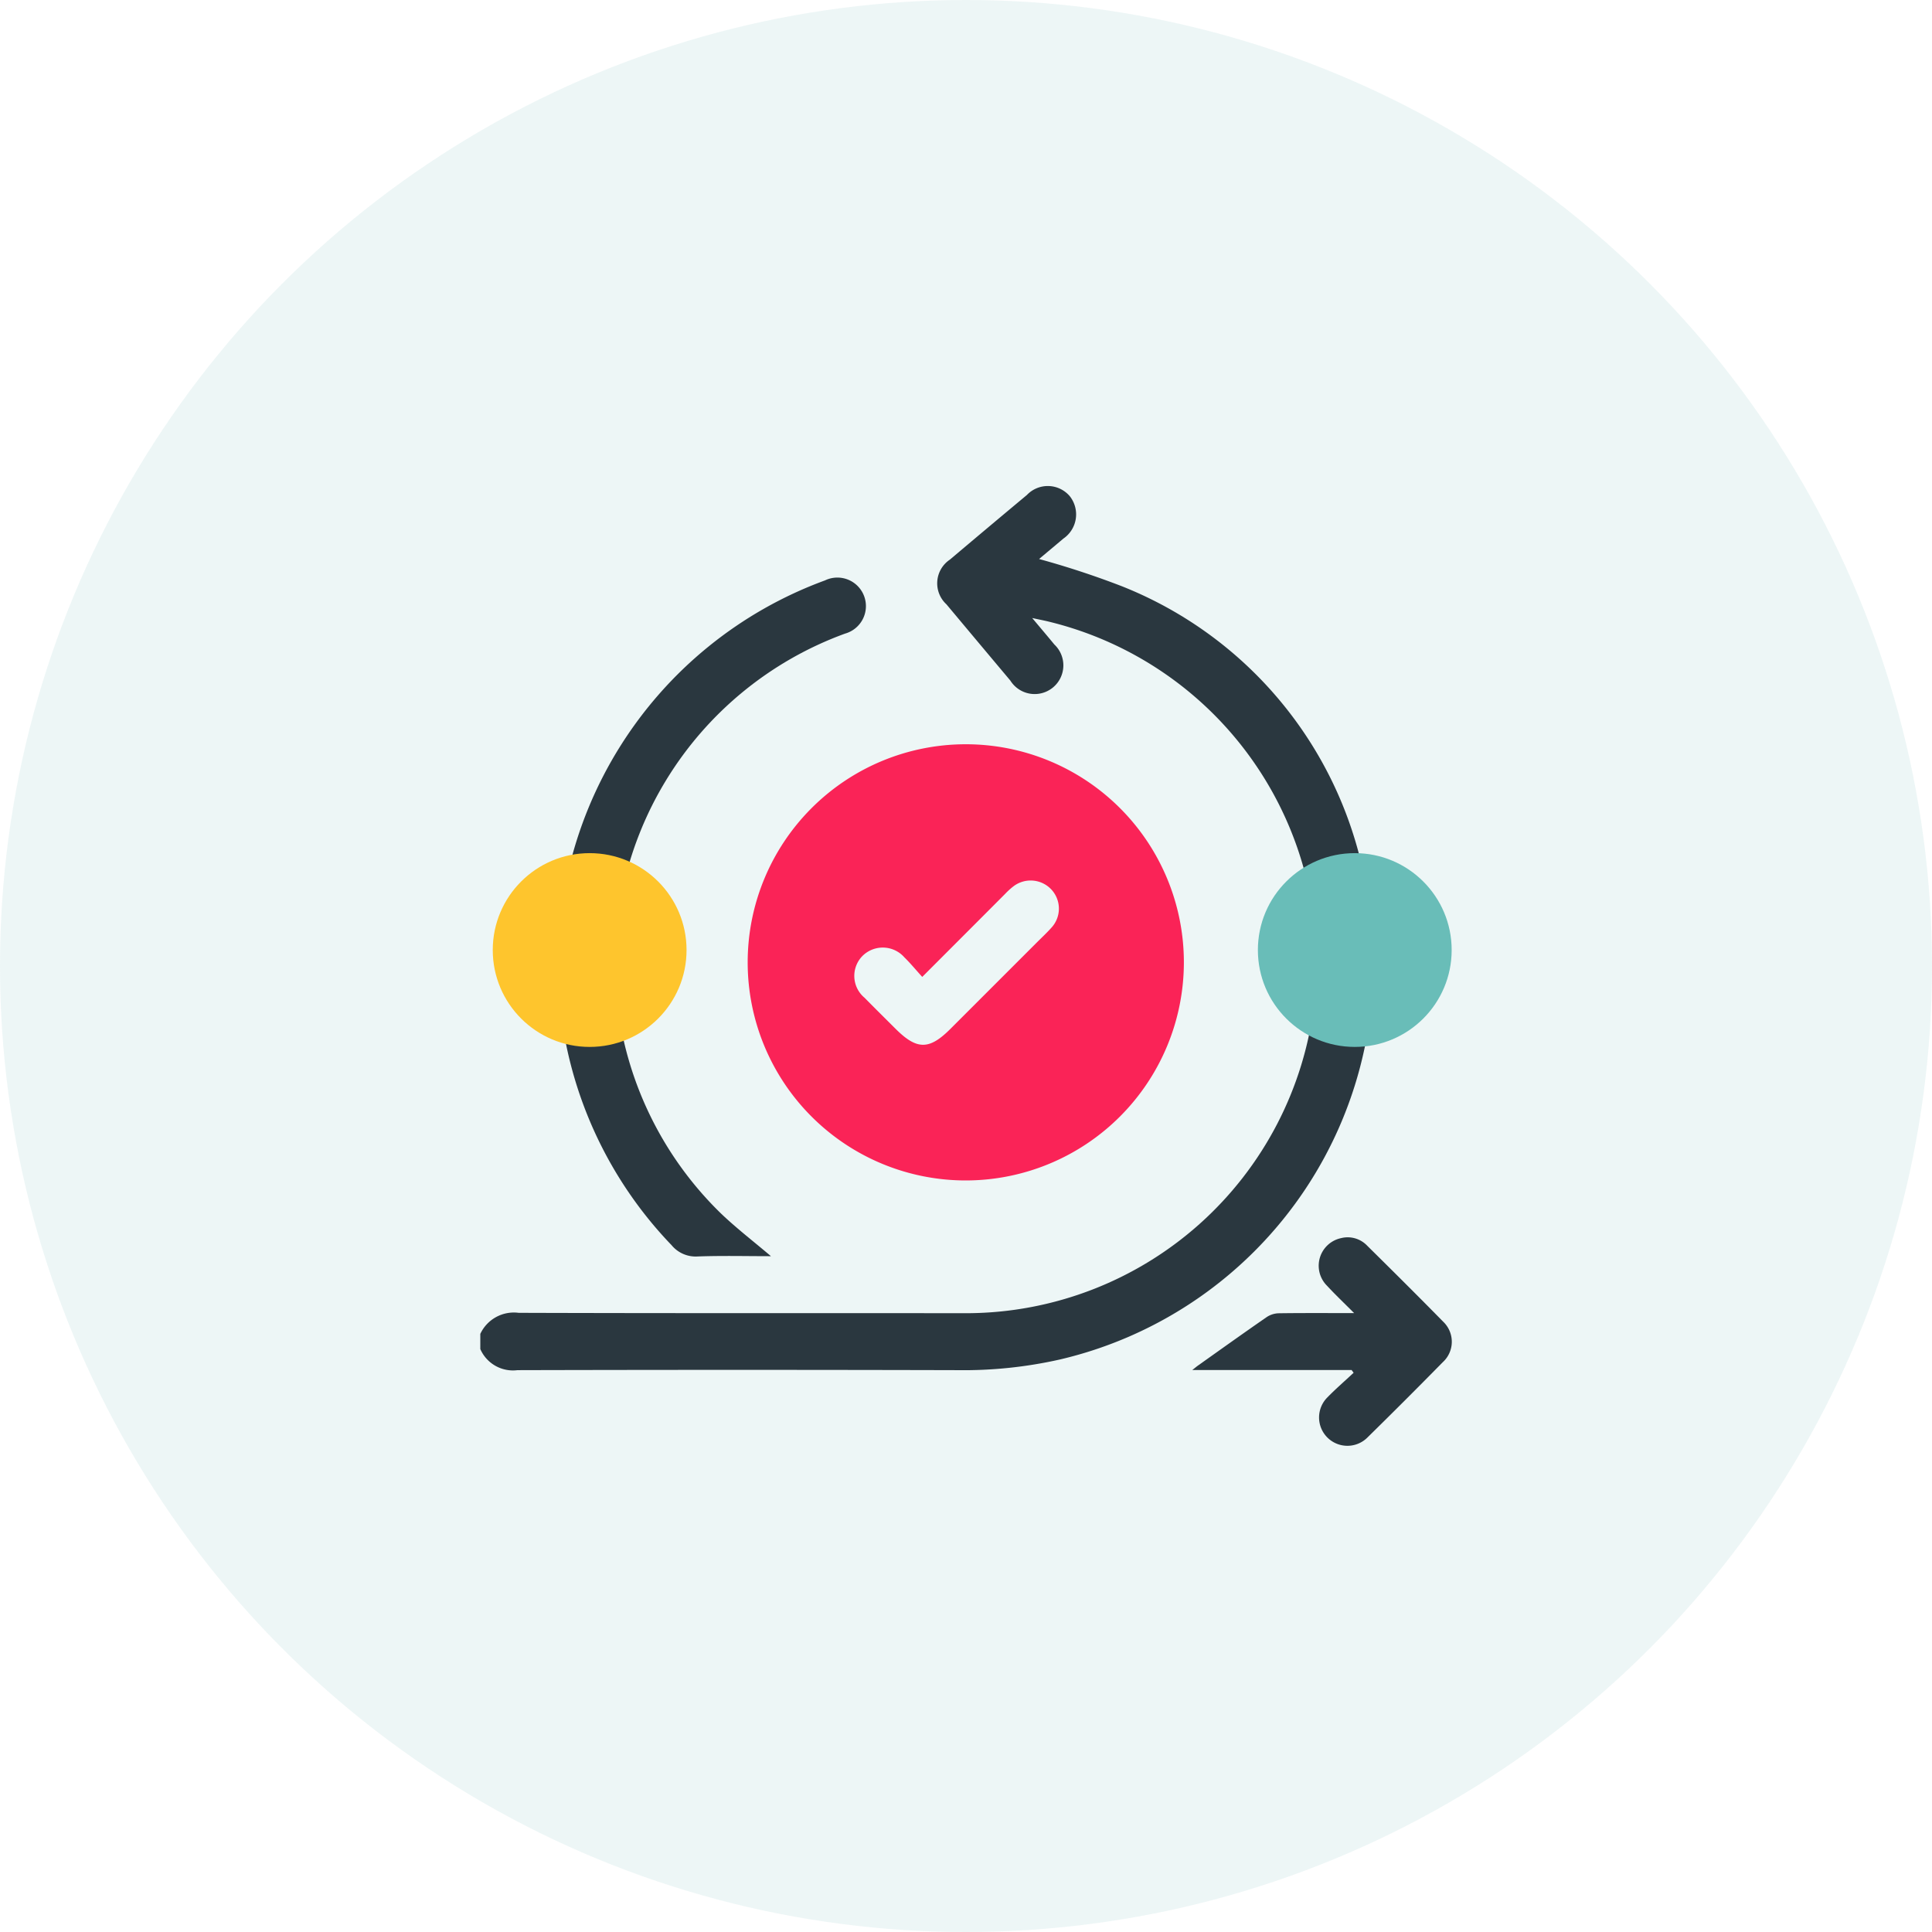 <svg xmlns="http://www.w3.org/2000/svg" xmlns:xlink="http://www.w3.org/1999/xlink" width="79" height="79" viewBox="0 0 79 79">
  <defs>
    <clipPath id="clip-path">
      <rect id="Rectangle_35568" data-name="Rectangle 35568" width="39.719" height="39.253" fill="none"/>
    </clipPath>
  </defs>
  <g id="Group_23290" data-name="Group 23290" transform="translate(-393 -2516)">
    <g id="Group_23283" data-name="Group 23283">
      <circle id="Ellipse_3083" data-name="Ellipse 3083" cx="39.5" cy="39.5" r="39.5" transform="translate(393 2516)" fill="#4aa9a3" opacity="0.1"/>
    </g>
    <g id="Group_17092" data-name="Group 17092" transform="translate(-10931.391 180.374)">
      <g id="Group_17091" data-name="Group 17091" transform="translate(11344.031 2355.5)">
        <g id="Group_17090" data-name="Group 17090" clip-path="url(#clip-path)">
          <path id="Path_58257" data-name="Path 58257" d="M0,34.67a1.514,1.514,0,0,1,1.567-.861c6.127.02,12.254.01,18.381.015A14.343,14.343,0,0,0,23.276,5.553c-.2-.05-.4-.088-.709-.155.349.417.631.748.907,1.084a1.173,1.173,0,1,1-1.8,1.475Q20.366,6.4,19.059,4.837A1.165,1.165,0,0,1,19.2,3.011Q20.772,1.683,22.35.367A1.18,1.18,0,0,1,24.1.412a1.2,1.2,0,0,1-.259,1.739c-.34.288-.683.574-.993.834A35.231,35.231,0,0,1,26.237,4.1a16.2,16.2,0,0,1,10.049,12.7A16.6,16.6,0,0,1,23.7,35.717a17.9,17.9,0,0,1-4.189.436q-9-.023-17.993,0A1.457,1.457,0,0,1,0,35.291Z" transform="translate(0 -0.001)" fill="#2a373f"/>
          <path id="Path_58258" data-name="Path 58258" d="M149.662,153.712a8.918,8.918,0,1,1,8.9-8.937,8.924,8.924,0,0,1-8.9,8.937m-1.8-8.325c-.259-.284-.48-.555-.731-.8a1.176,1.176,0,0,0-1.727-.039,1.163,1.163,0,0,0,.1,1.693c.417.424.839.841,1.26,1.261.879.879,1.381.882,2.25.014l3.535-3.535c.2-.2.41-.395.6-.608a1.147,1.147,0,0,0,0-1.552,1.159,1.159,0,0,0-1.548-.142,2.91,2.91,0,0,0-.344.311c-1.1,1.105-2.208,2.212-3.386,3.392" transform="translate(-129.793 -125.317)" fill="#fa2357"/>
          <path id="Path_58259" data-name="Path 58259" d="M49.4,76.127c-1.012,0-2-.025-2.989.011a1.276,1.276,0,0,1-1.066-.459,16.656,16.656,0,0,1,6.271-27.185,1.167,1.167,0,1,1,.825,2.174A14.312,14.312,0,0,0,47.383,74.4c.631.6,1.323,1.132,2.02,1.724" transform="translate(-37.522 -44.635)" fill="#2a373f"/>
          <path id="Path_58260" data-name="Path 58260" d="M381.107,400.743H374.6c.114-.089.172-.139.234-.183.936-.664,1.869-1.332,2.814-1.985a.932.932,0,0,1,.49-.153c.992-.014,1.984-.007,3.08-.007-.413-.416-.772-.755-1.107-1.118a1.154,1.154,0,0,1,.576-1.948,1.1,1.1,0,0,1,1.067.311c1.039,1.026,2.075,2.055,3.1,3.1a1.132,1.132,0,0,1-.014,1.666q-1.521,1.548-3.07,3.069a1.159,1.159,0,1,1-1.637-1.641c.339-.348.709-.665,1.065-1l-.085-.114" transform="translate(-345.488 -364.596)" fill="#2a373f"/>
        </g>
      </g>
      <circle id="Ellipse_2389" data-name="Ellipse 2389" cx="3.962" cy="3.962" r="3.962" transform="translate(11375.826 2370.511)" fill="#69bdb8"/>
      <circle id="Ellipse_2390" data-name="Ellipse 2390" cx="3.962" cy="3.962" r="3.962" transform="translate(11344.54 2370.511)" fill="#fec52d"/>
    </g>
  </g>
</svg>
